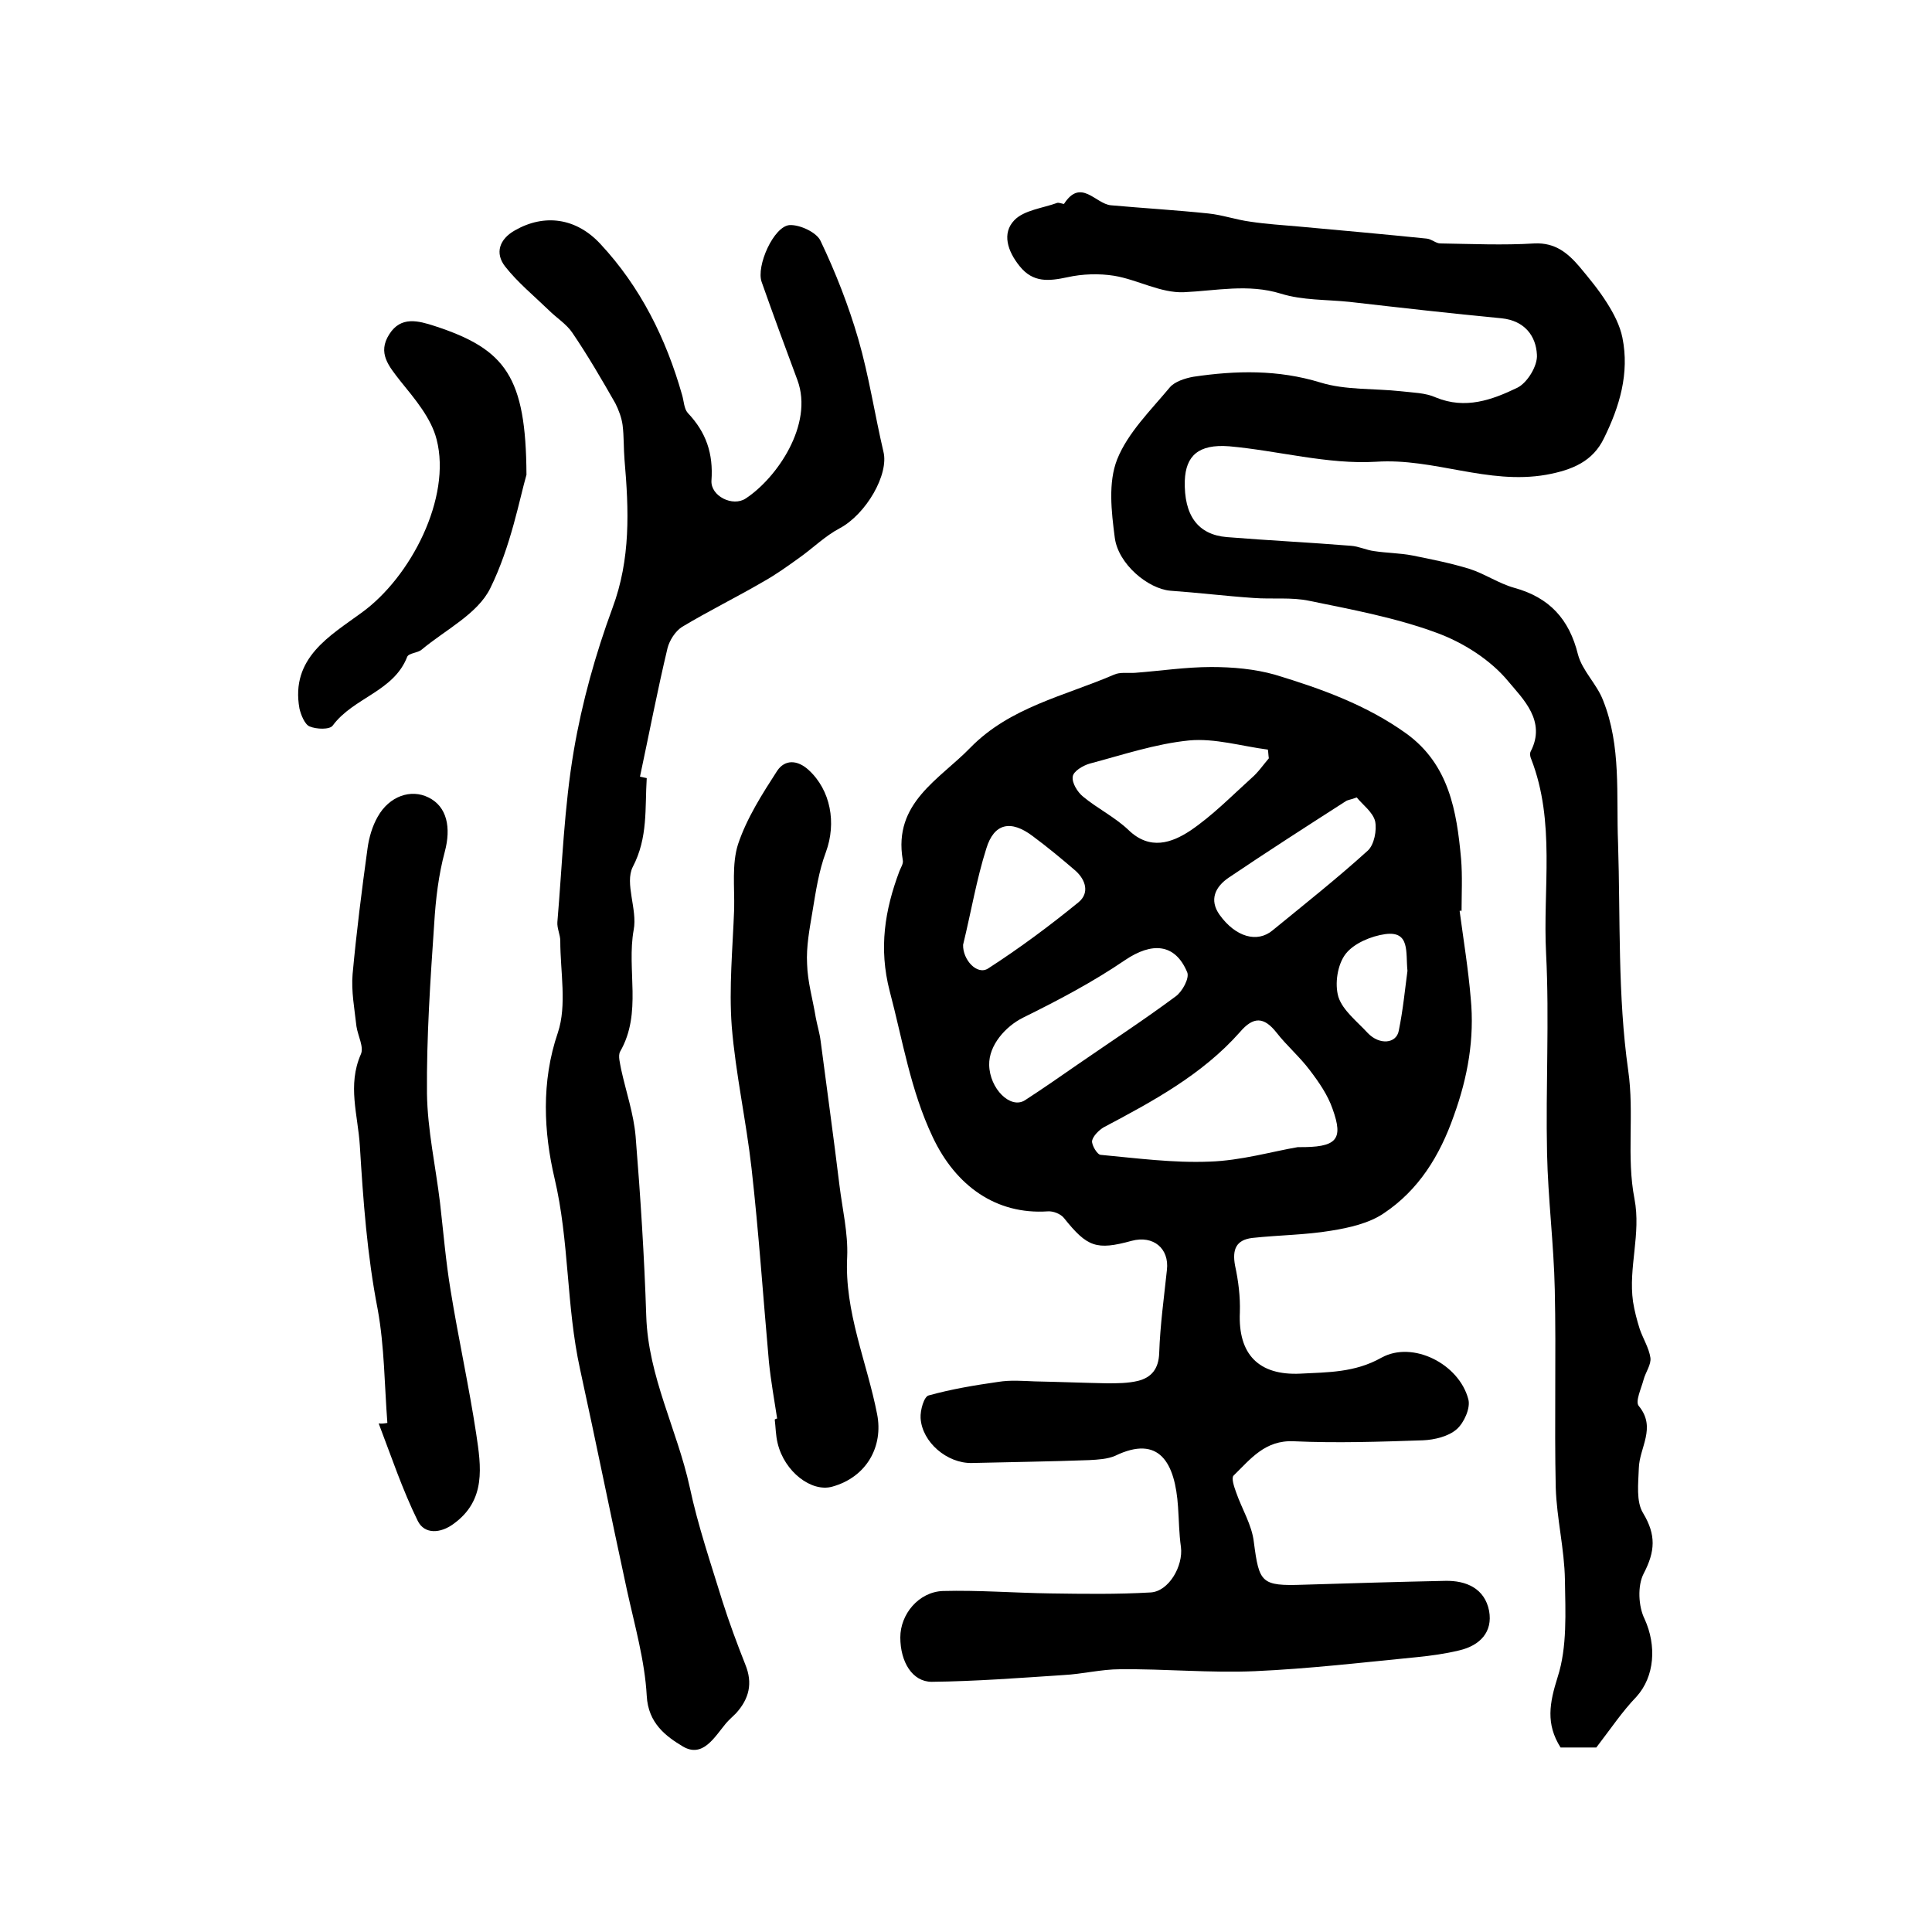 <?xml version="1.0" encoding="utf-8"?>
<!-- Generator: Adobe Illustrator 22.0.0, SVG Export Plug-In . SVG Version: 6.00 Build 0)  -->
<svg version="1.1" id="图层_1" xmlns="http://www.w3.org/2000/svg" xmlns:xlink="http://www.w3.org/1999/xlink" x="0px" y="0px"
	 viewBox="0 0 400 400" style="enable-background:new 0 0 400 400;" xml:space="preserve">
<style type="text/css">
	.st0{fill:#FFFFFF;}
</style>
<g>
	
	<path d="M302.2,188.6c0.8,6,1.8,12.1,2.3,18.1c0.8,8.3-0.6,16.3-3.5,24.3c-2.9,8.3-7.3,15.4-14.5,20.2c-3.1,2.1-7.2,3-10.9,3.6
		c-5.4,0.9-10.8,0.9-16.3,1.5c-3.4,0.4-4.2,2.4-3.6,5.7c0.7,3.2,1.1,6.5,1,9.7c-0.4,8.7,3.9,13.1,12.5,12.7
		c5.7-0.3,11.3-0.2,16.8-3.3c6.5-3.6,16.1,1.3,18,8.6c0.5,1.8-0.9,4.9-2.4,6.2c-1.7,1.5-4.6,2.2-7,2.3c-8.9,0.3-17.8,0.6-26.7,0.2
		c-6-0.3-9,3.7-12.5,7.1c-0.5,0.5,0.1,2.3,0.5,3.4c1.2,3.5,3.3,6.8,3.7,10.4c1.1,8.4,1.5,9.1,10.2,8.8c9.8-0.3,19.6-0.6,29.4-0.8
		c4.4-0.1,8.2,1.6,9.1,6.2c0.8,4.4-1.9,7.2-6.2,8.2c-2.9,0.7-5.8,1.1-8.8,1.4c-11.2,1.1-22.3,2.4-33.5,2.9
		c-9.3,0.4-18.6-0.5-27.9-0.4c-3.9,0-7.8,1-11.7,1.2c-9.1,0.6-18.2,1.3-27.3,1.4c-4,0-6.5-4.1-6.5-9.2c0-4.8,3.8-9.4,8.8-9.6
		c7.4-0.2,14.9,0.4,22.3,0.5c6.9,0.1,13.8,0.2,20.7-0.2c3.8-0.2,6.8-5.5,6.3-9.4c-0.4-2.8-0.4-5.5-0.6-8.3c-0.6-9.2-3.9-15-13-10.6
		c-1.6,0.7-3.6,0.8-5.4,0.9c-8.1,0.3-16.2,0.4-24.3,0.6c-5.1,0.1-10.3-4.3-10.6-9.3c-0.1-1.6,0.7-4.5,1.7-4.7
		c4.7-1.3,9.5-2.1,14.4-2.8c2.5-0.4,5-0.2,7.5-0.1c5,0.1,10,0.3,15,0.4c2.1,0,4.3,0,6.4-0.5c2.8-0.7,4.3-2.5,4.4-5.8
		c0.2-5.8,1-11.5,1.6-17.2c0.5-4.4-2.8-7.2-7.3-6c-7.3,2-9.2,1.3-14-4.7c-0.7-0.9-2.3-1.5-3.4-1.4c-10.6,0.7-19-5.2-23.8-15.4
		c-4.6-9.7-6.2-20-8.9-30.2c-2.3-8.9-1-16.8,2-24.8c0.3-0.8,0.9-1.6,0.7-2.4c-2-11.8,7.6-16.6,14-23.2c8.2-8.4,19.5-10.7,29.7-15.1
		c1.3-0.6,2.9-0.3,4.4-0.4c5.3-0.4,10.5-1.2,15.8-1.2c4.4,0,9,0.4,13.2,1.6c9.6,2.9,19,6.3,27.2,12.2c8.8,6.4,10.4,16,11.3,25.9
		c0.3,3.6,0.1,7.3,0.1,11C302.7,188.5,302.4,188.5,302.2,188.6z M268.7,237.5c8.1,0.1,9.5-1.5,7.2-7.9c-1-2.9-2.8-5.5-4.7-8
		c-2.1-2.8-4.8-5.1-6.9-7.8c-2.6-3.3-4.8-3.4-7.6-0.1c-7.8,8.8-18,14.3-28.2,19.7c-1,0.6-2.2,1.8-2.4,2.8c-0.1,0.9,1.1,2.9,1.8,2.9
		c7.5,0.7,15,1.7,22.5,1.4C256.9,240.3,263.4,238.4,268.7,237.5z M204.8,220.5c0.1,4.9,4.4,9.2,7.4,7.3c3.7-2.4,7.3-4.9,10.9-7.4
		c6.8-4.7,13.7-9.2,20.3-14.1c1.4-1,2.9-3.8,2.4-5c-2.5-6-7.3-6.3-12.9-2.5c-6.6,4.5-13.8,8.3-21.1,11.9
		C208.2,212.5,204.7,216.4,204.8,220.5z M262.7,157c-0.1-0.6-0.1-1.2-0.2-1.8c-5.4-0.7-11-2.4-16.3-1.9c-7,0.7-13.8,3-20.6,4.8
		c-1.4,0.4-3.4,1.6-3.5,2.7c-0.2,1.3,1,3.2,2.1,4.1c3,2.5,6.7,4.3,9.5,7c4.4,4.2,8.9,2.6,12.7,0.1c4.6-3.1,8.6-7.2,12.7-10.9
		C260.5,159.9,261.5,158.4,262.7,157z M280.9,165.1c-1.3,0.5-1.9,0.5-2.3,0.8c-8.1,5.2-16.2,10.4-24.2,15.8
		c-2.8,1.9-4.1,4.6-1.9,7.7c3.3,4.6,7.8,5.9,11,3.2c6.6-5.4,13.3-10.7,19.7-16.5c1.3-1.2,1.9-4.2,1.5-6.1
		C284.2,168.1,282.1,166.6,280.9,165.1z M199.4,195.6c-0.1,3.1,2.9,6.4,5.2,4.9c6.5-4.2,12.7-8.8,18.7-13.7c2.3-1.9,1.5-4.6-0.6-6.5
		c-2.9-2.5-5.8-4.9-8.9-7.2c-4.5-3.4-8-2.7-9.6,2.6C202.2,182,201.1,188.6,199.4,195.6z M291.4,201c-0.4-3.8,0.6-8.3-4.6-7.6
		c-2.9,0.4-6.5,1.9-8.2,4.1c-1.7,2.2-2.3,6.2-1.5,8.9c0.9,2.8,3.9,5.1,6.1,7.5c2.4,2.5,5.9,2.2,6.4-0.5
		C290.5,209,290.9,204.7,291.4,201z"/>
	<path d="M330.5,361.8c-1.9,0-4.7,0-7.4,0c-3.1-4.9-2.3-9.2-0.6-14.6c2-6.2,1.6-13.4,1.5-20.1c-0.1-6.4-1.7-12.7-1.9-19.1
		c-0.3-13.7,0.1-27.4-0.2-41c-0.2-9.4-1.4-18.8-1.6-28.2c-0.3-13.8,0.5-27.7-0.2-41.4c-0.7-13.4,2-27.2-3.1-40.3
		c-0.2-0.4-0.3-1.1-0.1-1.5c3.3-6.3-1.6-10.9-4.6-14.5c-3.7-4.5-9.4-8.1-14.9-10.1c-8.4-3.1-17.5-4.8-26.3-6.6
		c-3.7-0.8-7.7-0.3-11.6-0.6c-5.8-0.4-11.5-1.1-17.2-1.5c-4.6-0.4-10.8-5.5-11.5-11c-0.7-5.4-1.4-11.4,0.5-16.2
		c2.2-5.5,6.9-10.1,10.9-14.9c1-1.2,3.2-1.9,4.9-2.2c8.8-1.3,17.5-1.5,26.3,1.2c5.2,1.6,11.1,1.2,16.6,1.8c2.5,0.3,5.1,0.3,7.3,1.3
		c6.1,2.5,11.6,0.5,16.8-2c2.1-1,4.3-4.6,4.1-6.9c-0.2-3.8-2.5-7-7.3-7.5c-10.5-1-21-2.2-31.5-3.4c-4.8-0.5-9.7-0.3-14.2-1.7
		c-6.8-2.1-13.4-0.6-20.1-0.3c-4.8,0.2-9.6-2.6-14.4-3.4c-3.1-0.5-6.6-0.4-9.7,0.3c-3.8,0.8-7.1,1.2-9.9-2.3
		c-2.5-3.1-3.7-6.8-1.1-9.5c2-2.1,5.9-2.5,8.9-3.6c0.4-0.1,1.3,0.3,1.4,0.2c3.5-5.4,6.5,0,9.7,0.3c6.7,0.6,13.5,1,20.2,1.7
		c2.9,0.3,5.7,1.3,8.7,1.7c3.3,0.5,6.7,0.7,10,1c8.8,0.8,17.7,1.6,26.5,2.5c1,0.1,1.9,1,2.8,1c6.5,0.1,13,0.4,19.5,0
		c4.3-0.2,6.9,2,9.3,4.8c2,2.4,4,4.8,5.7,7.5c1.4,2.2,2.7,4.7,3.2,7.2c1.5,7.4-0.6,14.3-3.8,20.8c-2.3,4.8-6.5,6.6-12,7.6
		c-12.1,2.1-23.2-3.5-35.2-2.7c-10,0.6-20.3-2.3-30.4-3.2c-6.4-0.5-9,2-9.2,7.1c-0.2,7.2,2.7,11.2,8.7,11.7
		c8.6,0.7,17.1,1.1,25.7,1.8c1.6,0.1,3.2,0.9,4.8,1.1c2.6,0.4,5.3,0.4,7.9,0.9c4,0.8,8,1.6,11.9,2.8c3.1,1,6,3,9.2,3.9
		c7.3,2,11.4,6.5,13.2,13.8c0.9,3.4,3.9,6.1,5.2,9.5c3.8,9.5,2.7,19.6,3.1,29.5c0.5,15.7-0.1,31.6,2.1,47.1c1.3,9-0.4,17.9,1.3,26.6
		c1.4,7.3-1.3,14.2-0.3,21.3c0.3,1.9,0.8,3.8,1.4,5.7c0.7,2,1.9,3.9,2.2,5.9c0.2,1.4-1,3-1.4,4.5c-0.5,1.9-1.8,4.6-1,5.5
		c3.7,4.5,0.1,8.6,0,12.9c-0.1,3.1-0.6,6.9,0.9,9.3c2.7,4.5,2.5,7.9,0.1,12.5c-1.3,2.5-1.1,6.8,0.2,9.4c2.5,5.5,2.1,11.9-1.7,16.1
		C335.9,354.3,333.5,357.9,330.5,361.8z"/>
	<path d="M133.9,161.1c-0.4,6.2,0.3,12.3-2.9,18.4c-1.7,3.4,1,8.8,0.2,13c-1.5,8.3,1.8,17.2-2.8,25.2c-0.5,0.9,0,2.5,0.2,3.7
		c1,4.6,2.6,9.2,3,13.9c1,12.4,1.8,24.8,2.2,37.2c0.4,12.5,6.4,23.5,9,35.4c1.7,8,4.4,15.9,6.8,23.7c1.4,4.4,3,8.7,4.7,13
		c1.6,3.9,0.8,7.1-1.9,10.1c-0.7,0.7-1.5,1.4-2.1,2.1c-2.4,2.9-4.8,7.2-8.9,4.8c-3.5-2.1-7.2-4.8-7.5-10.5
		c-0.4-7.3-2.5-14.6-4.1-21.9c-3.3-15.2-6.4-30.6-9.7-45.7c-2.9-13.2-2.2-26.5-5.3-39.6c-2.2-9.4-2.8-19.9,0.7-30.1
		c1.9-5.7,0.5-12.6,0.5-19c0-1.3-0.7-2.6-0.6-3.9c1-11.8,1.4-23.8,3.4-35.5c1.7-10,4.5-20,8-29.5c3.8-10.2,3.4-20.3,2.5-30.7
		c-0.2-2.4-0.1-4.8-0.4-7.2c-0.2-1.5-0.8-3.1-1.5-4.5c-2.8-4.9-5.7-9.9-8.9-14.6c-1.2-1.8-3.3-3.1-4.9-4.7c-3.1-3-6.4-5.7-9-9
		c-2.2-2.8-1.2-5.7,2-7.5c6.1-3.5,12.7-2.6,17.7,2.8c8.3,8.9,13.6,19.6,16.9,31.2c0.4,1.3,0.4,2.9,1.2,3.8c3.8,4,5.3,8.4,4.9,14
		c-0.2,3.2,4.4,5.5,7.1,3.7c6.4-4.2,14.1-15.3,10.7-24.5c-2.5-6.7-5-13.5-7.4-20.3c-1.2-3.3,2.5-11.6,5.8-11.8
		c2.1-0.1,5.6,1.5,6.4,3.3c3.1,6.5,5.8,13.4,7.8,20.3c2.2,7.6,3.4,15.6,5.2,23.3c1.2,4.7-3.6,13-9.1,15.9c-3,1.6-5.4,4-8.2,6
		c-2.5,1.8-5,3.6-7.7,5.1c-5.5,3.2-11.2,6-16.7,9.3c-1.4,0.9-2.6,2.8-3,4.4c-2.1,8.8-3.8,17.7-5.7,26.6
		C132.9,160.9,133.4,161,133.9,161.1z"/>
	<path d="M160.9,293.7c-0.6-3.9-1.3-7.8-1.7-11.7c-1.2-13.4-2.1-26.8-3.6-40.1c-1.1-9.8-3.3-19.6-4.1-29.4c-0.6-8,0.2-16.2,0.5-24.3
		c0.1-4.5-0.5-9.3,0.8-13.4c1.8-5.4,5-10.4,8.1-15.2c1.6-2.4,4.2-2.3,6.5-0.2c4.6,4.2,5.8,11,3.6,17c-1.5,4-2.1,8.2-2.8,12.4
		c-0.6,3.6-1.3,7.2-1.1,10.8c0.1,3.7,1.2,7.4,1.8,11.1c0.3,1.6,0.8,3.2,1,4.8c1.3,10,2.7,20,3.9,29.9c0.6,4.9,1.8,9.9,1.6,14.8
		c-0.6,11.4,4.1,21.8,6.2,32.6c1.3,6.6-2.1,13-9.3,15c-4.3,1.2-9.9-3.1-11.3-9c-0.4-1.6-0.4-3.3-0.6-4.9
		C160.7,293.7,160.8,293.7,160.9,293.7z"/>
	<path d="M80.2,294.6c-0.6-7.8-0.6-15.8-2-23.5c-2.2-11.3-3-22.5-3.7-33.9c-0.4-6.4-2.6-12.5,0.2-18.9c0.7-1.5-0.6-3.8-0.9-5.8
		c-0.4-3.6-1.1-7.3-0.8-10.8c0.8-8.7,1.9-17.4,3.1-26.1c0.3-2.2,1-4.6,2.1-6.5c2.4-4.3,6.9-5.8,10.5-4c3.9,1.9,4.7,6.3,3.4,11.2
		c-1.3,4.8-1.9,9.9-2.2,14.9c-0.8,11.7-1.6,23.5-1.5,35.2c0.1,7.5,1.8,15.1,2.7,22.6c0.7,6.1,1.2,12.2,2.2,18.2
		c1.6,9.9,3.8,19.8,5.3,29.7c1,6.7,2.1,13.7-4.7,18.6c-2.7,2-6,2.2-7.4-0.6c-3.2-6.5-5.5-13.4-8.1-20.2
		C79,294.8,79.6,294.7,80.2,294.6z"/>
	<path d="M109,98.3c-1.4,4.8-3.2,14.8-7.5,23.5c-2.6,5.3-9.3,8.6-14.2,12.7c-0.8,0.7-2.7,0.7-3,1.5c-2.8,7.2-11.1,8.4-15.4,14.2
		c-0.6,0.9-3.4,0.8-4.8,0.2c-1-0.4-1.8-2.4-2.1-3.7c-1.9-10.5,6.4-15.1,12.8-19.8C85.1,119.5,93.5,103,90.4,91
		c-1.1-4.4-4.5-8.4-7.5-12.1c-2.4-3.1-4.8-5.8-2.3-9.7c2.4-3.8,6-2.8,9.4-1.7C104.7,72.3,108.9,78,109,98.3z"/>
	
	
	
	
	
	
</g>
</svg>
